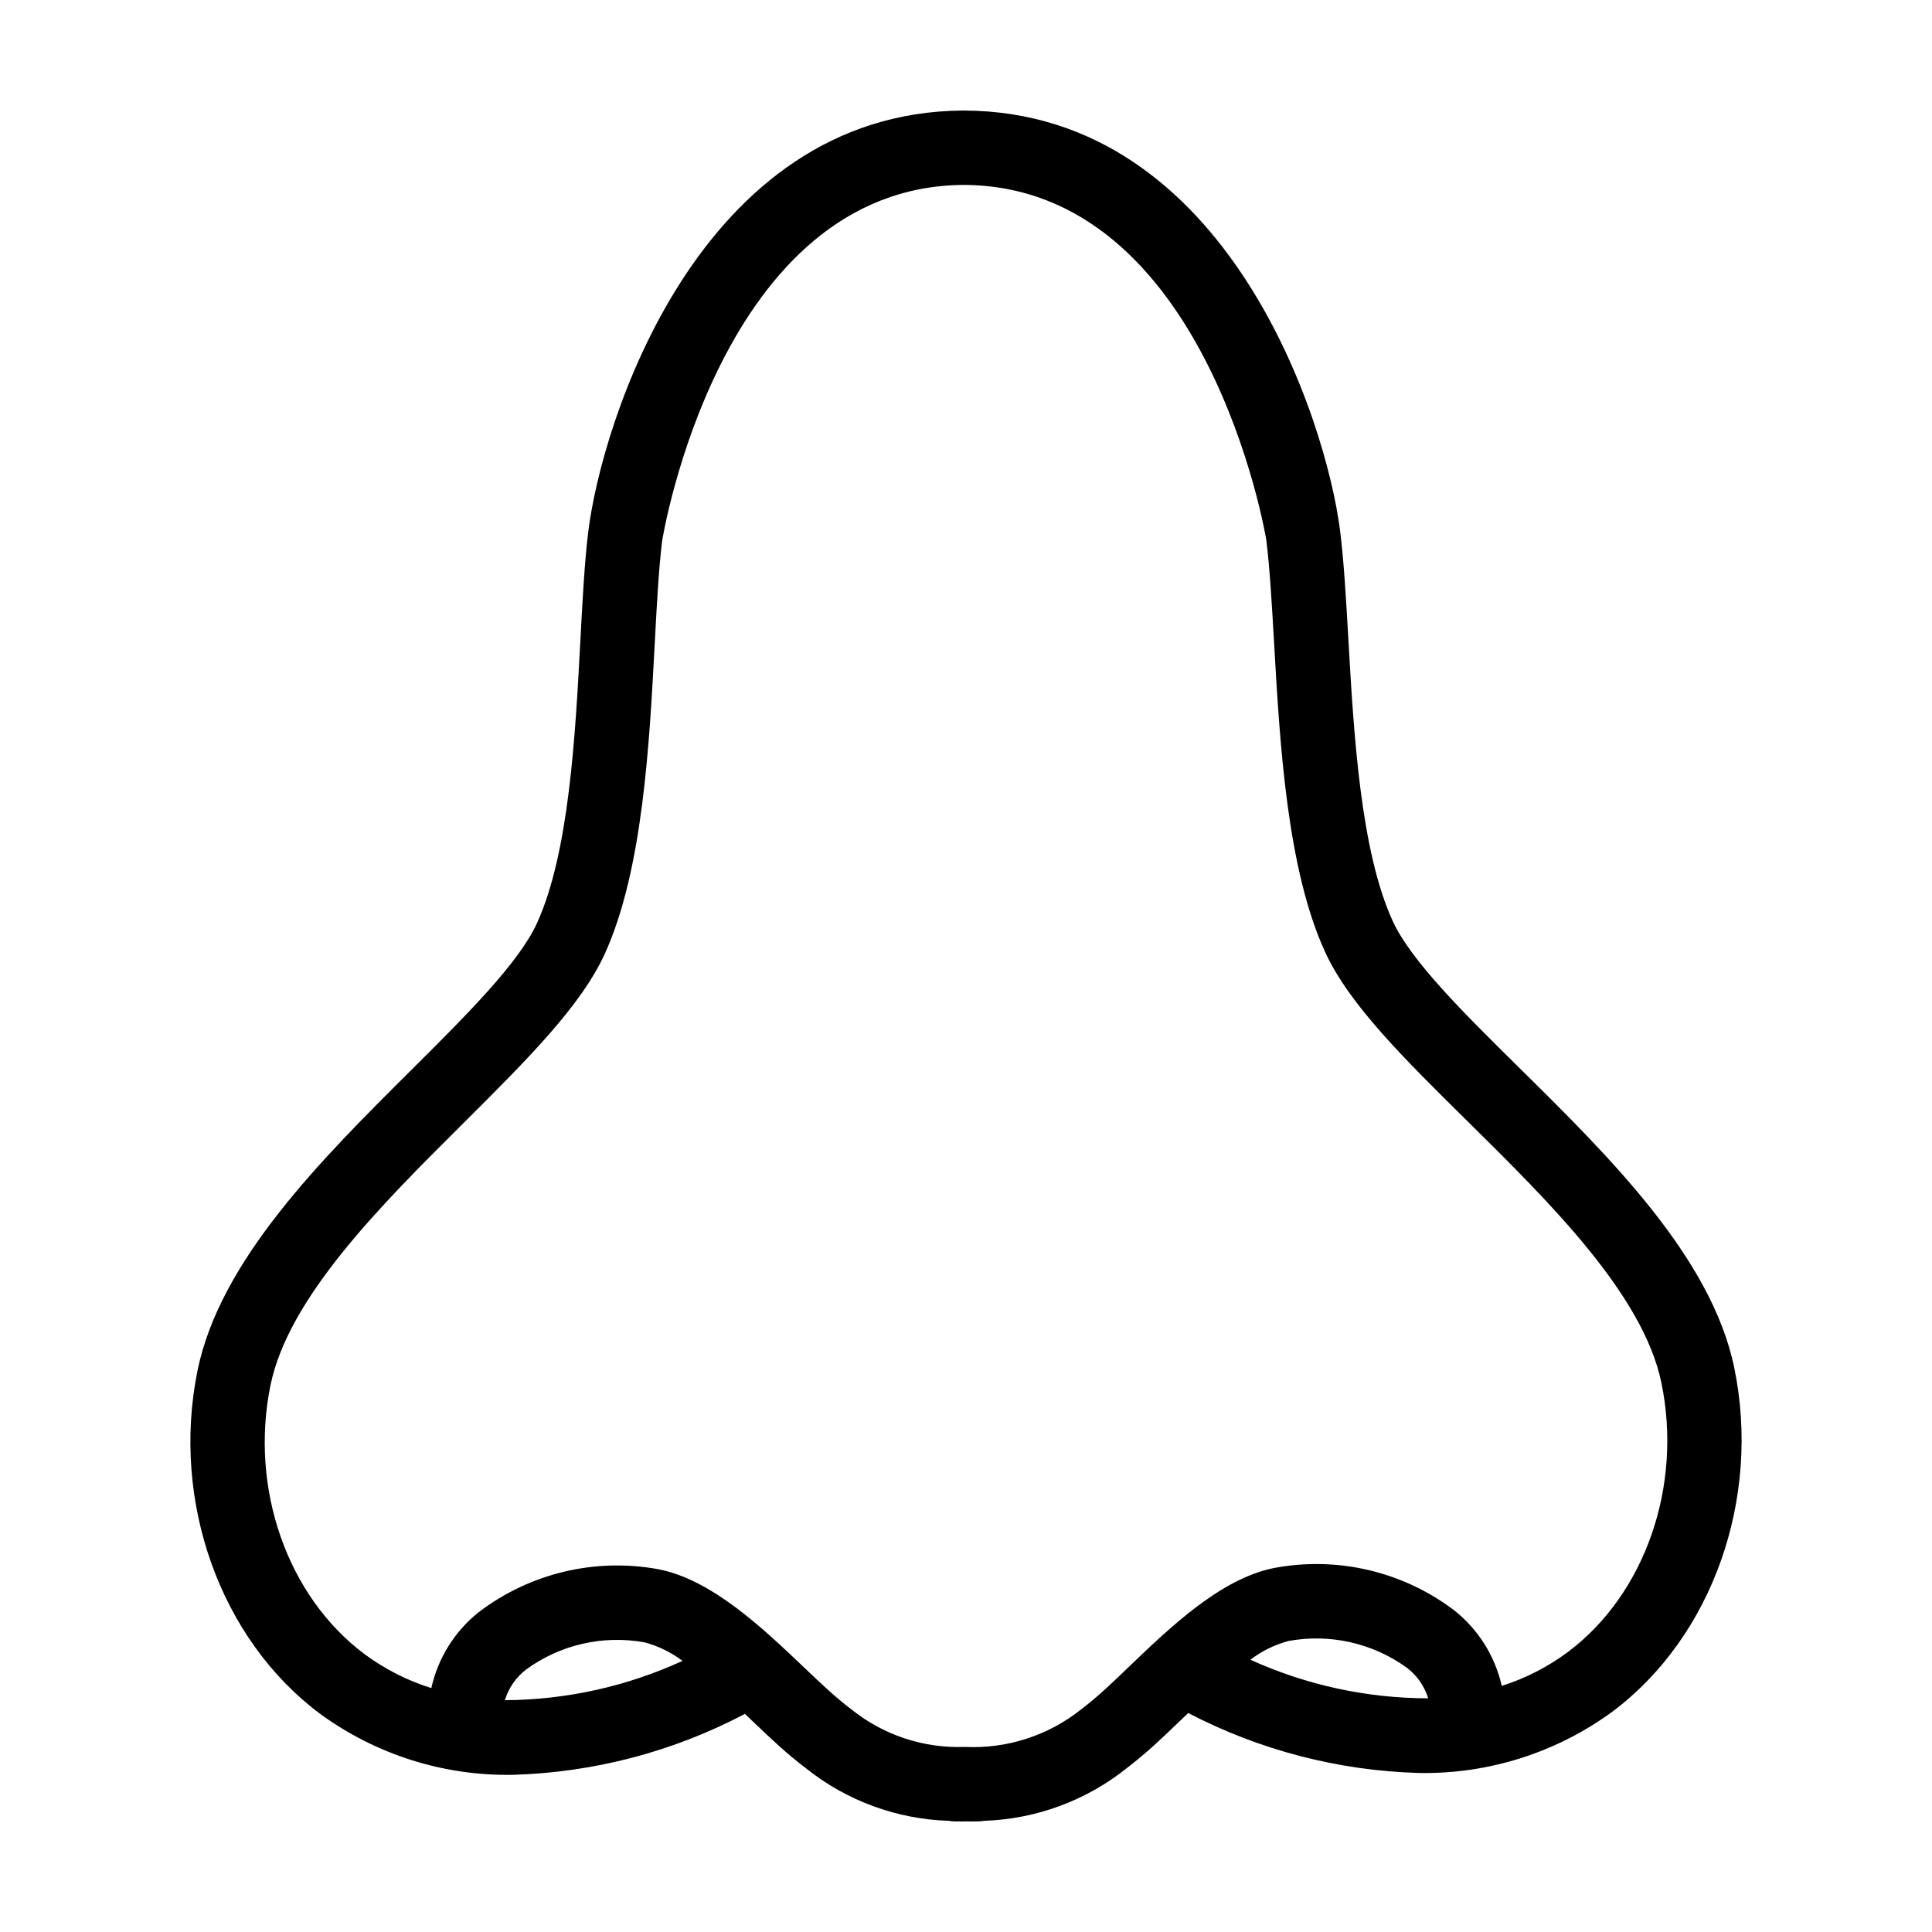 <?xml version="1.0" encoding="UTF-8"?>
<!-- Uploaded to: ICON Repo, www.svgrepo.com, Generator: ICON Repo Mixer Tools -->
<svg fill="#000000" width="800px" height="800px" version="1.1" viewBox="144 144 512 512" xmlns="http://www.w3.org/2000/svg">
 <path d="m228.87 598.21c14.797 10.793 32.715 16.461 51.027 16.137 21.469-0.609 42.508-6.133 61.508-16.145 0.723 0.684 1.453 1.375 2.137 2.027 2.441 2.328 4.754 4.523 6.875 6.43 2.484 2.238 4.875 4.223 7.277 6.039h-0.004c10.773 8.566 24.027 13.418 37.785 13.84 0.418 0.078 0.844 0.129 1.27 0.152 0.762 0.016 1.516 0.02 2.262 0.02 0.359 0 0.688-0.027 1.047-0.031 0.301 0.004 0.578 0.027 0.887 0.027 0.898 0 1.809-0.012 2.731-0.031h-0.004c0.387-0.023 0.77-0.07 1.148-0.141 13.789-0.457 27.059-5.363 37.824-13.988 2.41-1.848 4.789-3.836 7.269-6.082 2.121-1.922 4.418-4.125 6.852-6.461 0.684-0.656 1.414-1.352 2.133-2.039h-0.004c18.918 9.859 39.832 15.293 61.156 15.891 18.453 0.336 36.508-5.41 51.379-16.344 26.398-19.836 39.324-56.426 32.168-91.043-6.039-29.215-33.047-55.871-56.879-79.395-14.797-14.605-28.77-28.398-33.633-38.996-8.547-18.648-10.324-49.711-11.75-74.668-0.605-10.586-1.176-20.586-2.188-28.715-3.602-28.863-29.648-111.16-99.715-111.4v-0.012l-0.141 0.004-0.16-0.004v0.012c-70.074 0.523-95.777 82.934-99.258 111.81-0.98 8.137-1.508 18.137-2.07 28.727-1.324 24.965-2.977 56.031-11.445 74.711-4.816 10.621-18.738 24.477-33.477 39.141-23.73 23.613-50.629 50.383-56.551 79.617-7.016 34.648 6.062 71.184 32.543 90.91zm48.93-3.644c0.977-3.219 2.934-6.055 5.602-8.105 9.031-6.609 20.383-9.219 31.395-7.223 3.644 0.969 7.066 2.637 10.078 4.914-14.773 6.781-30.824 10.332-47.074 10.414zm197.57-10.719h-0.004c3-2.293 6.418-3.977 10.059-4.961 11.008-2.031 22.363 0.535 31.43 7.098 2.672 2.043 4.641 4.867 5.633 8.086-16.258-0.016-32.32-3.5-47.121-10.223zm-259.71-72.633c4.734-23.383 29.387-47.914 51.133-69.559 16.75-16.668 31.215-31.066 37.523-44.973 10.008-22.066 11.766-55.191 13.18-81.809 0.543-10.25 1.055-19.938 1.961-27.414 0.113-0.941 15.355-94.012 79.879-94.453 64.5 0.195 80.133 93.184 80.25 94.125 0.93 7.477 1.484 17.156 2.07 27.402 1.52 26.613 3.414 59.73 13.512 81.758 6.363 13.879 20.887 28.215 37.703 44.816 21.836 21.555 46.59 45.984 51.418 69.348 5.644 27.297-4.285 55.945-24.703 71.285l0.004 0.004c-5.324 3.973-11.277 7.027-17.609 9.035-1.793-7.926-6.246-15.004-12.625-20.043-13.633-10.316-30.996-14.379-47.789-11.184-14.074 2.812-27.59 15.797-38.457 26.23-2.281 2.191-4.441 4.266-6.434 6.07-2.07 1.879-4.039 3.527-6.039 5.059v-0.004c-8.742 7.016-19.75 10.59-30.945 10.043-10.887 0.414-21.555-3.113-30.047-9.938-1.984-1.504-3.957-3.144-6.035-5.016-2-1.797-4.168-3.863-6.461-6.047-10.906-10.387-24.477-23.309-38.559-26.062v-0.004c-16.809-3.121-34.152 1.012-47.746 11.375-6.356 5.07-10.781 12.164-12.539 20.102-6.34-1.984-12.305-5.012-17.645-8.961-20.484-15.262-30.531-43.871-25-71.188z"/>
</svg>